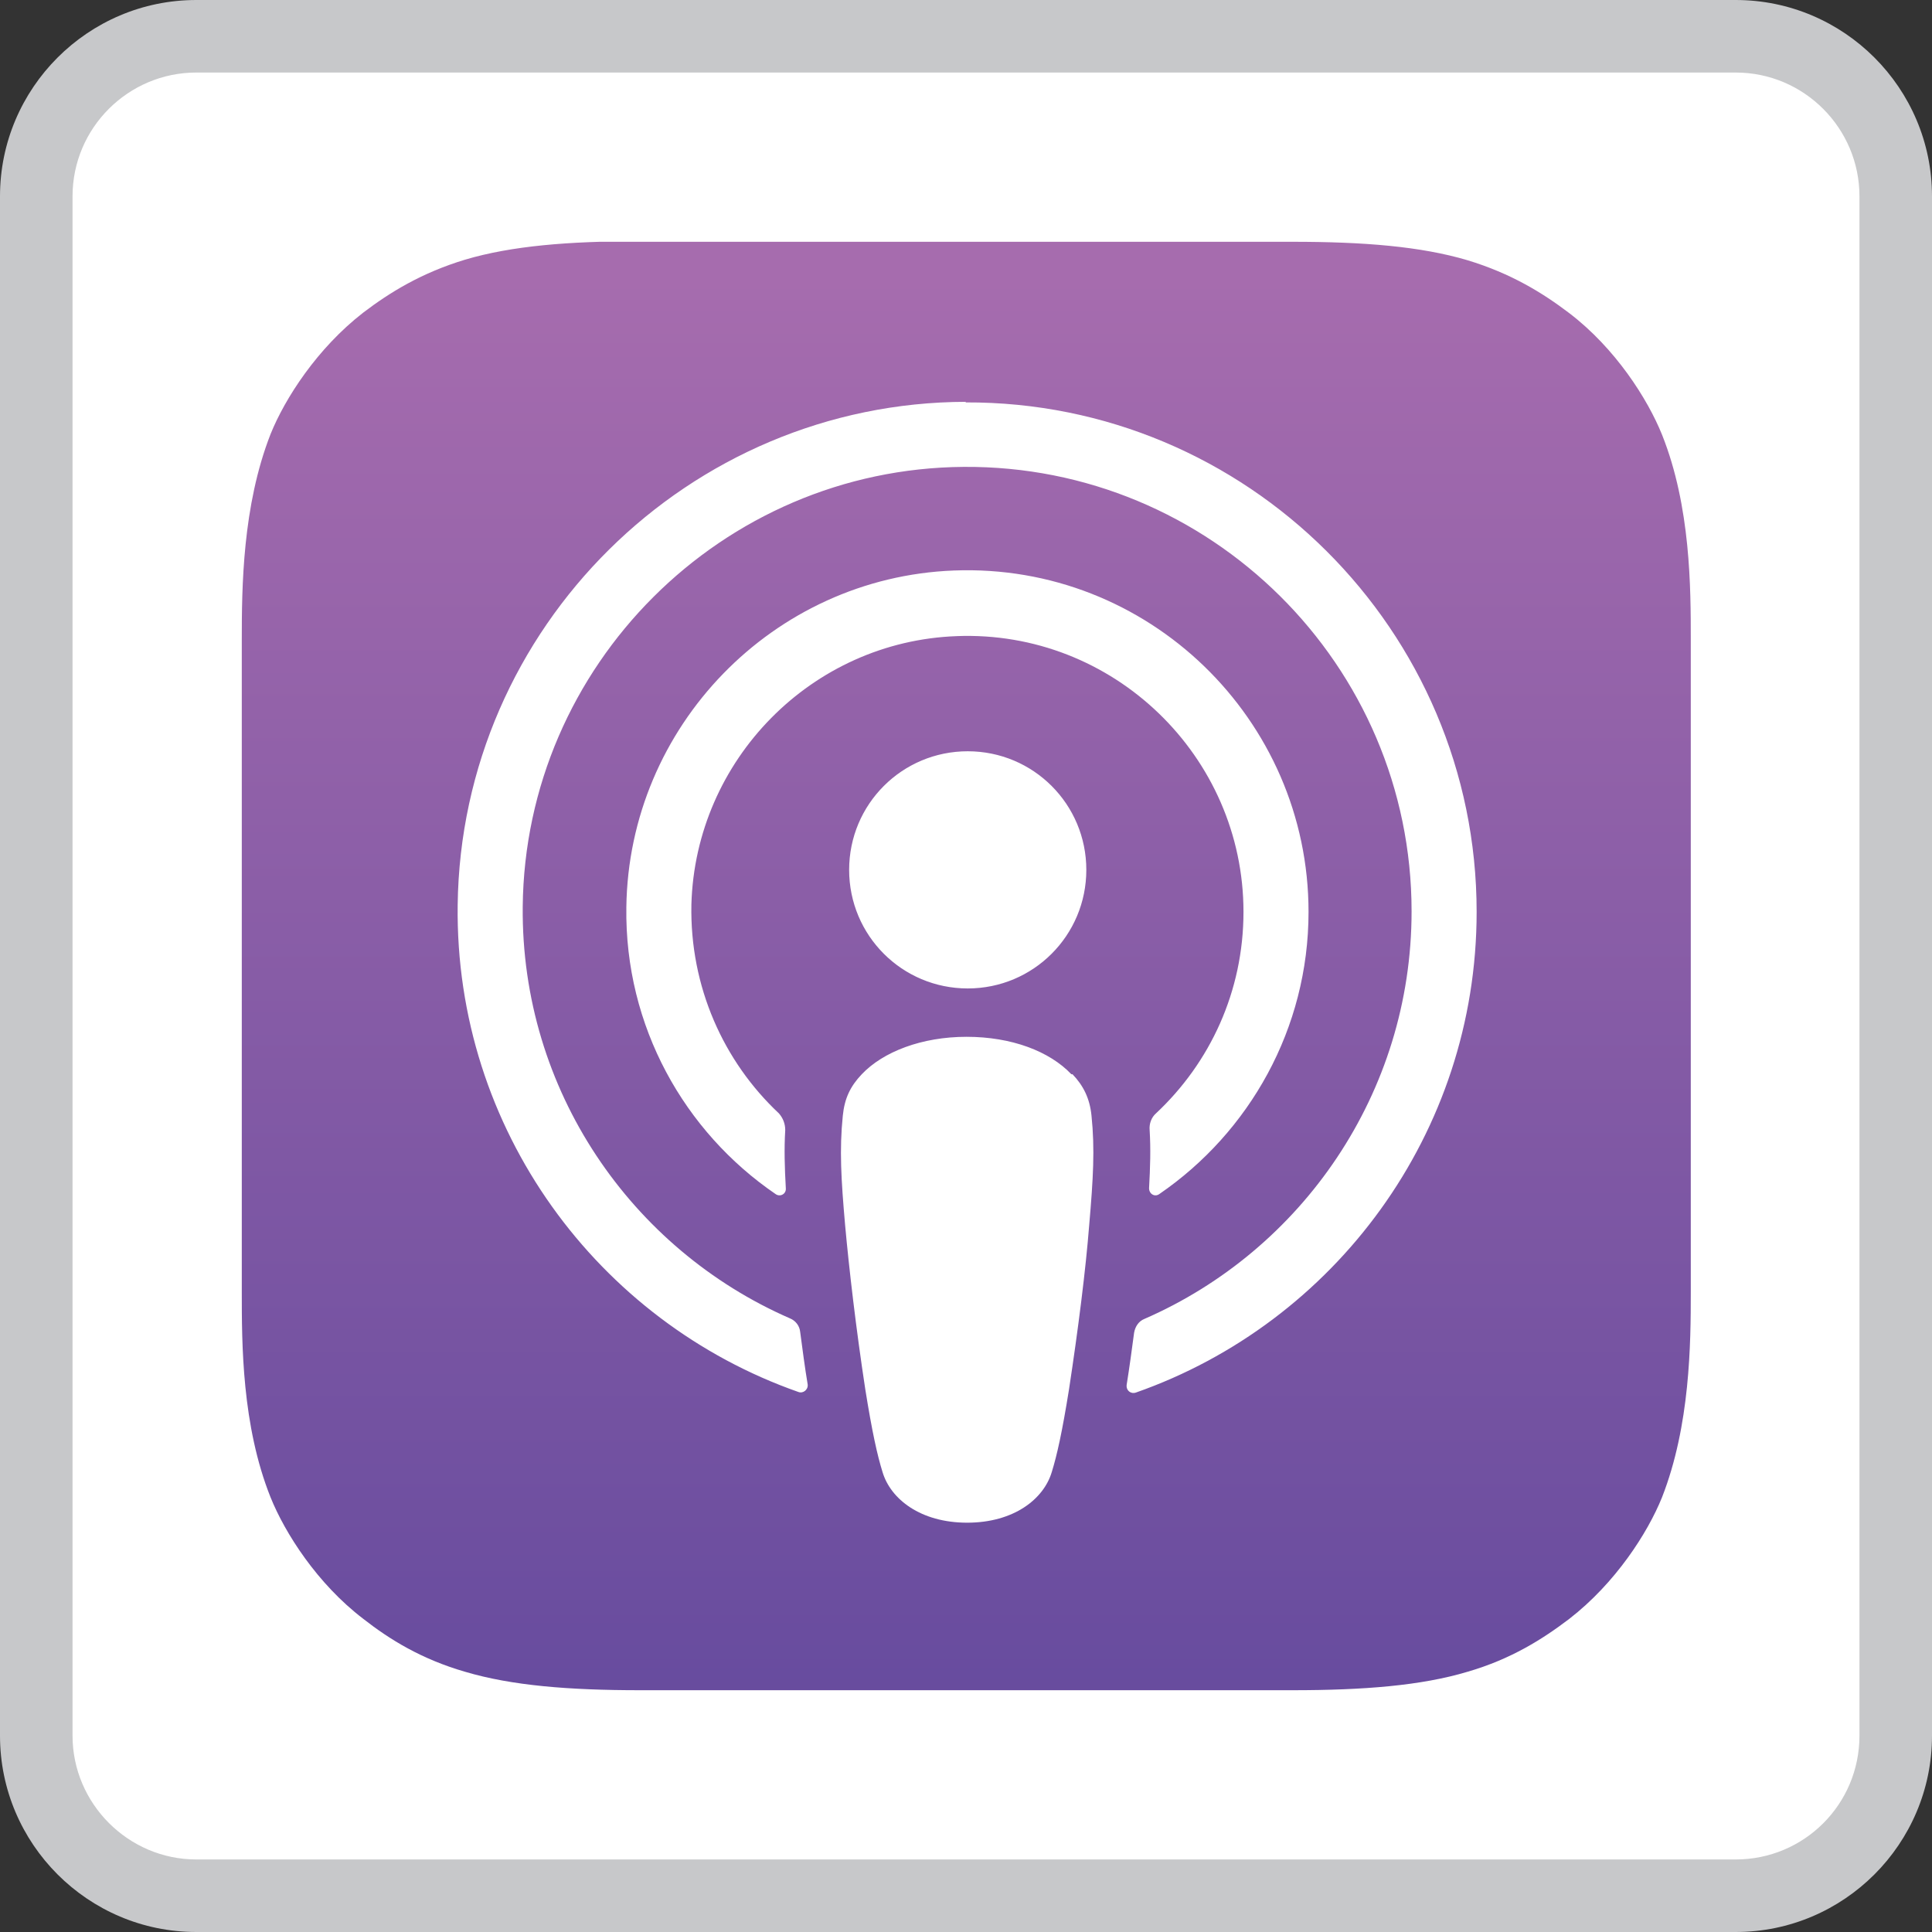 <?xml version="1.0" encoding="UTF-8"?><svg id="Layer_2" xmlns="http://www.w3.org/2000/svg" xmlns:xlink="http://www.w3.org/1999/xlink" viewBox="0 0 33.56 33.56"><rect x="0" y="0" width="33.56" height="33.56" fill="#333333" stroke="none"/><defs><style>.cls-1{fill:none;}.cls-2{fill:url(#linear-gradient);}.cls-3{clip-path:url(#clippath);}.cls-4{fill:#fff;}.cls-5{fill:#c7c8ca;}.cls-6{clip-path:url(#clippath-1);}.cls-7{clip-path:url(#clippath-2);}</style><clipPath id="clippath"><rect class="cls-1" width="33.56" height="33.56"/></clipPath><clipPath id="clippath-1"><path class="cls-1" d="M11.12,4.19c-1.24,0-2.23,.08-3.04,.32-.76,.23-1.31,.57-1.77,.92-.8,.62-1.36,1.49-1.61,2.11-.49,1.25-.5,2.67-.5,3.57v11.33c0,.9,0,2.32,.5,3.57,.25,.62,.81,1.5,1.61,2.11,.46,.36,1.01,.7,1.77,.92,.81,.24,1.8,.32,3.04,.32h11.33c1.24,0,2.24-.08,3.04-.32,.76-.22,1.31-.57,1.77-.92,.8-.62,1.36-1.49,1.61-2.11,.49-1.25,.5-2.67,.5-3.57V11.12c0-.9,0-2.32-.5-3.57-.25-.62-.81-1.5-1.61-2.11-.46-.35-1.01-.69-1.77-.92-.81-.24-1.8-.32-3.04-.32H11.12Z"/></clipPath><linearGradient id="linear-gradient" x1="-318.64" y1="213.16" x2="-317.64" y2="213.16" gradientTransform="translate(5382.44 8024.97) rotate(90) scale(25.17)" gradientUnits="userSpaceOnUse"><stop offset="0" stop-color="#a66cae"/><stop offset="1" stop-color="#664b9e"/></linearGradient><clipPath id="clippath-2"><rect class="cls-1" width="33.56" height="33.56"/></clipPath></defs><g id="Layer_1-2"><g class="cls-3"><path class="cls-4" d="M3.41,.63H30.16c1.53,0,2.78,1.25,2.78,2.78V30.15c0,1.53-1.25,2.78-2.78,2.78H3.41c-1.53,0-2.78-1.25-2.78-2.78V3.41C.63,1.88,1.87,.63,3.41,.63Z"/><path class="cls-5" d="M30.15,1.26c1.19,0,2.15,.97,2.15,2.15V30.15c0,1.19-.96,2.15-2.15,2.15H3.41c-1.18,0-2.15-.97-2.15-2.15V3.41c0-1.19,.97-2.15,2.15-2.15H30.15Zm0-1.26H3.41C1.53,0,0,1.53,0,3.41V30.15c0,1.88,1.53,3.41,3.41,3.41H30.15c1.88,0,3.41-1.53,3.41-3.41V3.41c0-1.88-1.53-3.41-3.41-3.41"/></g><g class="cls-6"><rect class="cls-2" x="4.2" y="4.2" width="25.17" height="25.17"/></g><g class="cls-7"><path class="cls-4" d="M18.61,18.66c-.38-.4-1.04-.65-1.82-.65s-1.45,.26-1.82,.65c-.2,.21-.3,.42-.33,.72-.06,.59-.03,1.1,.04,1.9,.07,.77,.19,1.8,.35,2.85,.12,.75,.21,1.15,.3,1.44,.14,.47,.66,.88,1.47,.88s1.33-.41,1.47-.88c.09-.29,.18-.69,.3-1.44,.16-1.05,.29-2.08,.35-2.85,.07-.81,.1-1.32,.04-1.9-.03-.3-.14-.52-.33-.72m-3.88-3.55c0,1.14,.92,2.06,2.06,2.06s2.06-.92,2.06-2.06-.92-2.06-2.06-2.06-2.06,.92-2.06,2.06m2.03-8.13c-4.82,.01-8.77,3.92-8.83,8.74-.05,3.9,2.44,7.24,5.92,8.46,.08,.03,.17-.04,.16-.13-.05-.3-.09-.61-.13-.91-.01-.11-.08-.2-.18-.24-2.75-1.2-4.67-3.96-4.64-7.15,.04-4.19,3.46-7.61,7.66-7.64,4.28-.03,7.78,3.44,7.78,7.72,0,3.16-1.91,5.89-4.64,7.08-.1,.04-.16,.13-.18,.24-.04,.3-.08,.6-.13,.91-.01,.09,.07,.16,.16,.13,3.45-1.21,5.92-4.5,5.92-8.35,0-4.89-3.99-8.87-8.88-8.85m-.16,4.06c2.73-.11,4.99,2.09,4.99,4.79,0,1.38-.58,2.62-1.52,3.5-.08,.07-.12,.18-.11,.29,.02,.33,.01,.65-.01,1.01,0,.1,.1,.16,.18,.1,1.56-1.07,2.59-2.87,2.59-4.9,0-3.35-2.79-6.06-6.16-5.93-3.14,.12-5.65,2.71-5.69,5.85-.03,2.07,1.01,3.9,2.59,4.98,.08,.06,.19,0,.18-.1-.02-.36-.03-.68-.01-1.01,0-.11-.04-.21-.11-.29-.96-.9-1.55-2.2-1.52-3.63,.07-2.51,2.09-4.57,4.61-4.66"/></g></g></svg>